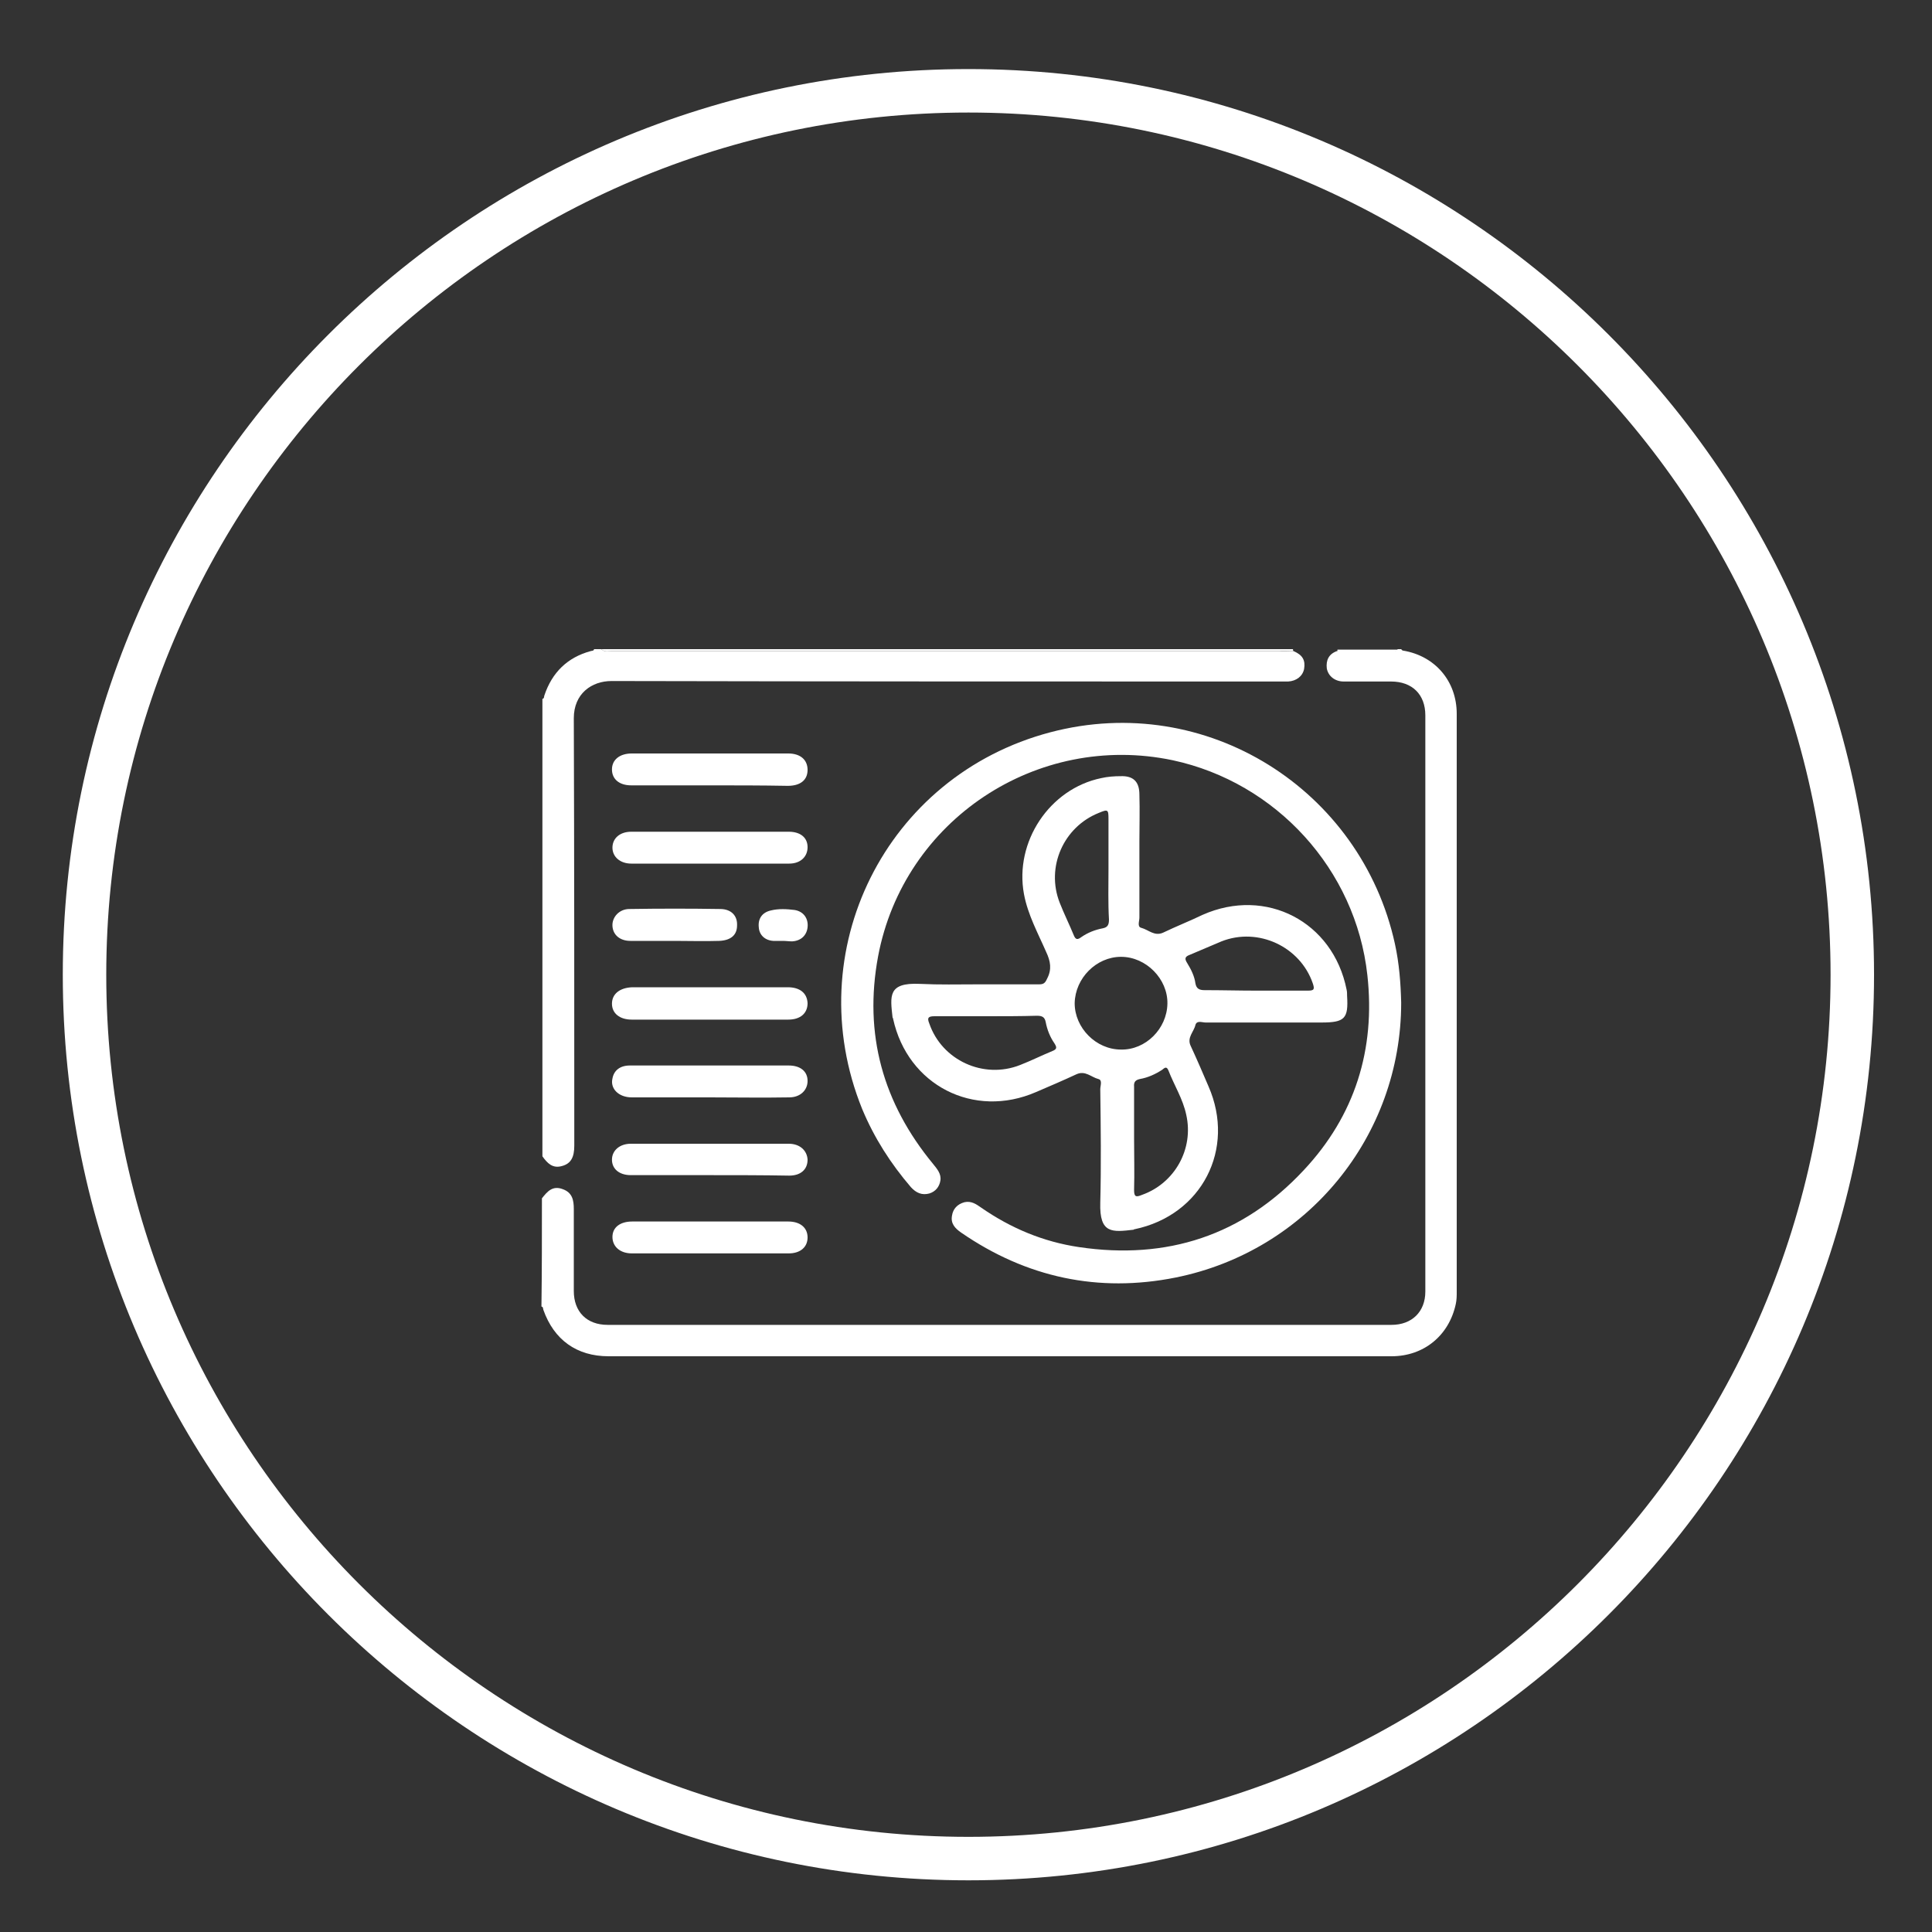 <?xml version="1.0" encoding="utf-8"?>
<!-- Generator: Adobe Illustrator 24.2.1, SVG Export Plug-In . SVG Version: 6.00 Build 0)  -->
<svg version="1.1" id="Capa_1" xmlns="http://www.w3.org/2000/svg" xmlns:xlink="http://www.w3.org/1999/xlink" x="0px" y="0px"
	 viewBox="0 0 400 400" style="enable-background:new 0 0 400 400;" xml:space="preserve">
<rect x="0" y="0" width="400" height="400" fill="#333333" stroke="none"/>
<style type="text/css">
	.st0{fill:#FFFFFF;}
</style>
<g>
	<path class="st0" d="M200.5,389.3C97.1,389.3,13,305.2,13,201.8S97.1,14.3,200.5,14.3S388,98.4,388,201.8S303.9,389.3,200.5,389.3z
		 M200.5,23.3C102.1,23.3,22,103.4,22,201.8s80.1,178.5,178.5,178.5S379,300.2,379,201.8S298.9,23.3,200.5,23.3z"/>
	<g id="_x31_2zHvr.tif_2_">
		<g>
			<path class="st0" d="M112.2,248.1c1.1-1.4,2.2-2.7,4.3-1.9c2,0.7,2.3,2.3,2.3,4.1c0,5.7,0,11.3,0,17c0,4.3,2.7,7,7,7
				c54.1,0,108.2,0,162.3,0c4.2,0,7-2.7,7-6.9c0-39.8,0-79.5,0-119.3c0-4.3-2.7-7-7.1-7c-3.3,0-6.5,0-9.8,0c-1.8,0-3.2-1.1-3.5-2.7
				c-0.2-1.7,0.4-3,2.1-3.6c3.7,0,7.4,0,11.1,0c0.5,0,1.1,0.2,1.5-0.4c0.2,0,0.5,0,0.7,0c0.1,0.1,0.2,0.3,0.4,0.3
				c6.6,1.1,11.1,6.3,11.1,13.1c0,39.9,0,79.7,0,119.6c0,0.9,0,1.7-0.2,2.6c-1.4,6.5-6.6,10.8-13.3,10.8c-17.8,0-35.5,0-53.3,0
				c-36.3,0-72.5,0-108.8,0c-6.6,0-11.3-3.4-13.5-9.6c-0.1-0.3,0-0.6-0.4-0.7C112.2,263.1,112.2,255.6,112.2,248.1z"/>
			<path class="st0" d="M267.8,134.8c1.9,0.8,2.5,1.9,2.2,3.7c-0.3,1.5-1.6,2.5-3.3,2.6c-0.6,0-1.1,0-1.7,0
				c-46.1,0-92.2,0-138.4-0.1c-4.1,0-7.8,2.6-7.8,7.7c0.1,29.1,0.1,58.3,0.1,87.4c0,0.4,0,0.7,0,1.1c0,2.4-0.7,3.7-2.5,4.2
				c-2,0.6-3.1-0.6-4.1-2c0-31.6,0-63.1,0-94.7c0.4-0.1,0.3-0.4,0.4-0.7c1.6-4.8,4.8-7.9,9.6-9.2c0.3-0.1,0.6,0,0.7-0.4
				c0.5,0,1,0,1.5,0c0.7,0.7,1.5,0.4,2.3,0.4c46,0,91.9,0,137.9,0C265.7,134.9,266.7,134.8,267.8,134.8z"/>
			<path class="st0" d="M267.8,134.8c-1,0-2.1,0-3.1,0c-46,0-91.9,0-137.9,0c-0.8,0-1.6,0.3-2.3-0.4c47.7,0,95.5,0,143.2,0
				C267.7,134.6,267.7,134.7,267.8,134.8z"/>
			<path class="st0" d="M289.5,134.5c-0.4,0.5-1,0.4-1.5,0.4c-3.7,0-7.4,0-11.1,0c0-0.1,0-0.2,0-0.4
				C281.1,134.5,285.3,134.5,289.5,134.5z"/>
			<path class="st0" d="M202,203.8c4.4,0,8.8,0,13.1,0c1,0,1.3-0.3,1.7-1.2c1-1.9,0.7-3.6-0.2-5.5c-1.7-3.9-3.8-7.7-4.6-12
				c-2-10.8,5.3-21.8,16-24c1.3-0.3,2.7-0.4,4-0.4c2.6-0.1,3.9,1.1,3.9,3.8c0.1,3.3,0,6.5,0,9.8c0,5.2,0,10.5,0,15.7
				c0,0.7-0.5,1.9,0.4,2.1c1.5,0.4,2.7,1.8,4.5,1c2.7-1.3,5.5-2.4,8.2-3.7c13.1-5.8,27,1.4,29.8,15.5c0.1,0.4,0.1,0.9,0.1,1.3
				c0.3,4.7-0.5,5.5-5.3,5.5c-8,0-16,0-24,0c-0.7,0-1.8-0.5-2.1,0.5c-0.3,1.4-1.8,2.6-1,4.3c1.3,2.8,2.5,5.6,3.7,8.4
				c5.7,13-1.4,26.7-15.3,29.6c-0.1,0-0.1,0-0.2,0.1c-4.4,0.5-7.1,0.9-6.9-5.6c0.2-7.8,0.1-15.7,0-23.5c0-0.7,0.5-1.9-0.4-2.1
				c-1.5-0.4-2.7-1.8-4.5-1c-2.8,1.3-5.6,2.5-8.4,3.7c-12.9,5.6-26.6-1.4-29.6-15.2c0-0.1,0-0.1-0.1-0.2c-0.5-4.5-1-7.3,5.6-7
				C194.6,203.9,198.3,203.8,202,203.8z M232.1,217.3c5.1,0.1,9.5-4.3,9.6-9.5c0.1-5.1-4.4-9.7-9.6-9.7c-5.1,0-9.5,4.4-9.6,9.6
				C222.5,212.8,226.9,217.3,232.1,217.3z M229.5,179.9c0-3.4,0-6.9,0-10.3c0-2-0.1-2.1-2-1.3c-7.3,2.9-11,11.2-8.1,18.6
				c0.9,2.3,2,4.5,2.9,6.7c0.4,1,0.8,1,1.6,0.4c1.3-0.9,2.8-1.5,4.4-1.8c1-0.2,1.3-0.7,1.3-1.8C229.4,186.9,229.5,183.4,229.5,179.9
				z M260.1,205.1c3.6,0,7.1,0,10.7,0c1.3,0,1.4-0.3,1-1.5c-2.6-7.6-11.3-11.7-18.9-8.7c-2.2,0.9-4.4,1.9-6.6,2.8
				c-1.1,0.4-1,0.9-0.5,1.7c0.8,1.3,1.5,2.7,1.7,4.2c0.2,1.1,0.8,1.4,1.9,1.4C253.1,205,256.6,205.1,260.1,205.1z M204.2,210.4
				c-3.6,0-7.1,0-10.7,0c-1.3,0-1.6,0.3-1.1,1.5c2.6,7.6,11.2,11.6,18.8,8.6c2.3-0.9,4.5-2,6.7-2.9c1-0.4,0.9-0.8,0.4-1.6
				c-0.9-1.3-1.5-2.8-1.8-4.4c-0.2-1-0.7-1.3-1.8-1.3C211.3,210.4,207.8,210.4,204.2,210.4z M234.8,235.7c0,3.6,0.1,7.1,0,10.7
				c0,1.4,0.4,1.5,1.6,1c6.8-2.4,10.8-9.5,9.2-16.6c-0.7-3.3-2.5-6.1-3.7-9.2c-0.4-1-0.9-0.4-1.3-0.1c-1.4,0.9-2.9,1.6-4.6,1.9
				c-0.9,0.2-1.3,0.6-1.2,1.6C234.8,228.5,234.8,232.1,234.8,235.7z"/>
			<path class="st0" d="M290.1,207.6c0,27.6-19.4,51.4-46.7,56.9c-16,3.2-30.9,0-44.4-9.3c-1.3-0.9-2.2-1.9-1.9-3.5
				c0.2-1.4,1.1-2.4,2.6-2.8c1.4-0.3,2.4,0.4,3.4,1.1c6.2,4.3,12.9,7.1,20.3,8.2c18.2,2.7,33.9-2.4,46.5-15.9
				c10.6-11.3,14.9-25,13.2-40.4c-2.4-21.9-18.9-39.9-40.3-44.5c-28.1-5.9-55.7,12.4-61,40.6c-3,16.1,1,30.4,11.4,43
				c0.8,1,1.7,2,1.5,3.4c-0.2,1.3-1,2.3-2.3,2.7c-1.5,0.4-2.7-0.1-3.8-1.3c-4.2-4.9-7.6-10.2-10.1-16.2c-13.2-32.6,4.8-69,39-78
				c32.3-8.5,64.3,11.9,71.3,43.8C289.7,199.5,290,203.6,290.1,207.6z"/>
			<path class="st0" d="M147,172.2c5.4,0,10.8,0,16.3,0c2.4,0,3.9,1.2,3.9,3.2c0,2-1.5,3.4-3.8,3.4c-10.9,0-21.8,0-32.7,0
				c-2.3,0-3.9-1.4-3.9-3.3c0-1.9,1.5-3.3,3.9-3.3C136.1,172.2,141.6,172.2,147,172.2z"/>
			<path class="st0" d="M146.9,227.2c-5.4,0-10.7,0-16.1,0c-2.7,0-4.5-1.8-4-3.9c0.3-1.7,1.6-2.7,3.6-2.7c6.3,0,12.7,0,19,0
				c4.6,0,9.2,0,13.9,0c2.4,0,3.9,1.2,3.9,3.2c0,1.9-1.5,3.4-3.8,3.4C157.9,227.3,152.4,227.2,146.9,227.2z"/>
			<path class="st0" d="M146.9,243.3c-5.4,0-10.8,0-16.3,0c-2.4,0-3.9-1.3-3.9-3.2c0-1.9,1.6-3.3,3.9-3.3c10.9,0,21.8,0,32.7,0
				c2.3,0,3.8,1.4,3.9,3.3c0,2-1.4,3.3-3.8,3.3C157.9,243.3,152.4,243.3,146.9,243.3z"/>
			<path class="st0" d="M146.8,162.6c-5.4,0-10.7,0-16.1,0c-2.5,0-4-1.3-4-3.3c0-2,1.6-3.3,4.1-3.3c10.8,0,21.6,0,32.4,0
				c2.5,0,4,1.3,4,3.4c0,2.1-1.5,3.3-4.1,3.3C157.7,162.6,152.3,162.6,146.8,162.6z"/>
			<path class="st0" d="M146.8,204.4c5.4,0,10.8,0,16.3,0c2.5,0,4,1.2,4.1,3.3c0,2.1-1.5,3.4-4,3.4c-10.8,0-21.6,0-32.4,0
				c-2.5,0-4.1-1.3-4.1-3.3c0-2,1.6-3.3,4.2-3.4C136.2,204.4,141.5,204.4,146.8,204.4z"/>
			<path class="st0" d="M146.9,252.9c5.4,0,10.8,0,16.3,0c2.5,0,4,1.3,4,3.3c0,2-1.5,3.3-3.9,3.3c-10.8,0-21.7,0-32.5,0
				c-2.4,0-4-1.4-4-3.4c0-2,1.6-3.2,4.1-3.2C136.2,252.9,141.6,252.9,146.9,252.9z"/>
			<path class="st0" d="M139.7,194.8c-3.1,0-6.2,0-9.2,0c-2.1,0-3.6-1.2-3.7-3.1c-0.1-1.8,1.4-3.5,3.5-3.5c6.3-0.1,12.6-0.1,18.8,0
				c2.3,0,3.6,1.4,3.5,3.4c0,2-1.3,3.1-3.7,3.2C145.8,194.9,142.7,194.8,139.7,194.8z"/>
			<path class="st0" d="M162.1,194.8c-0.7,0-1.4,0-2,0c-1.7-0.1-2.9-1.2-3-2.8c-0.2-1.8,0.7-3.1,2.5-3.5c1.6-0.4,3.3-0.3,4.9-0.1
				c1.9,0.3,2.9,1.8,2.7,3.6c-0.2,1.7-1.4,2.8-3.2,2.9C163.3,194.9,162.7,194.8,162.1,194.8C162.1,194.8,162.1,194.8,162.1,194.8z"
				/>
		</g>
	</g>
</g>
</svg>
